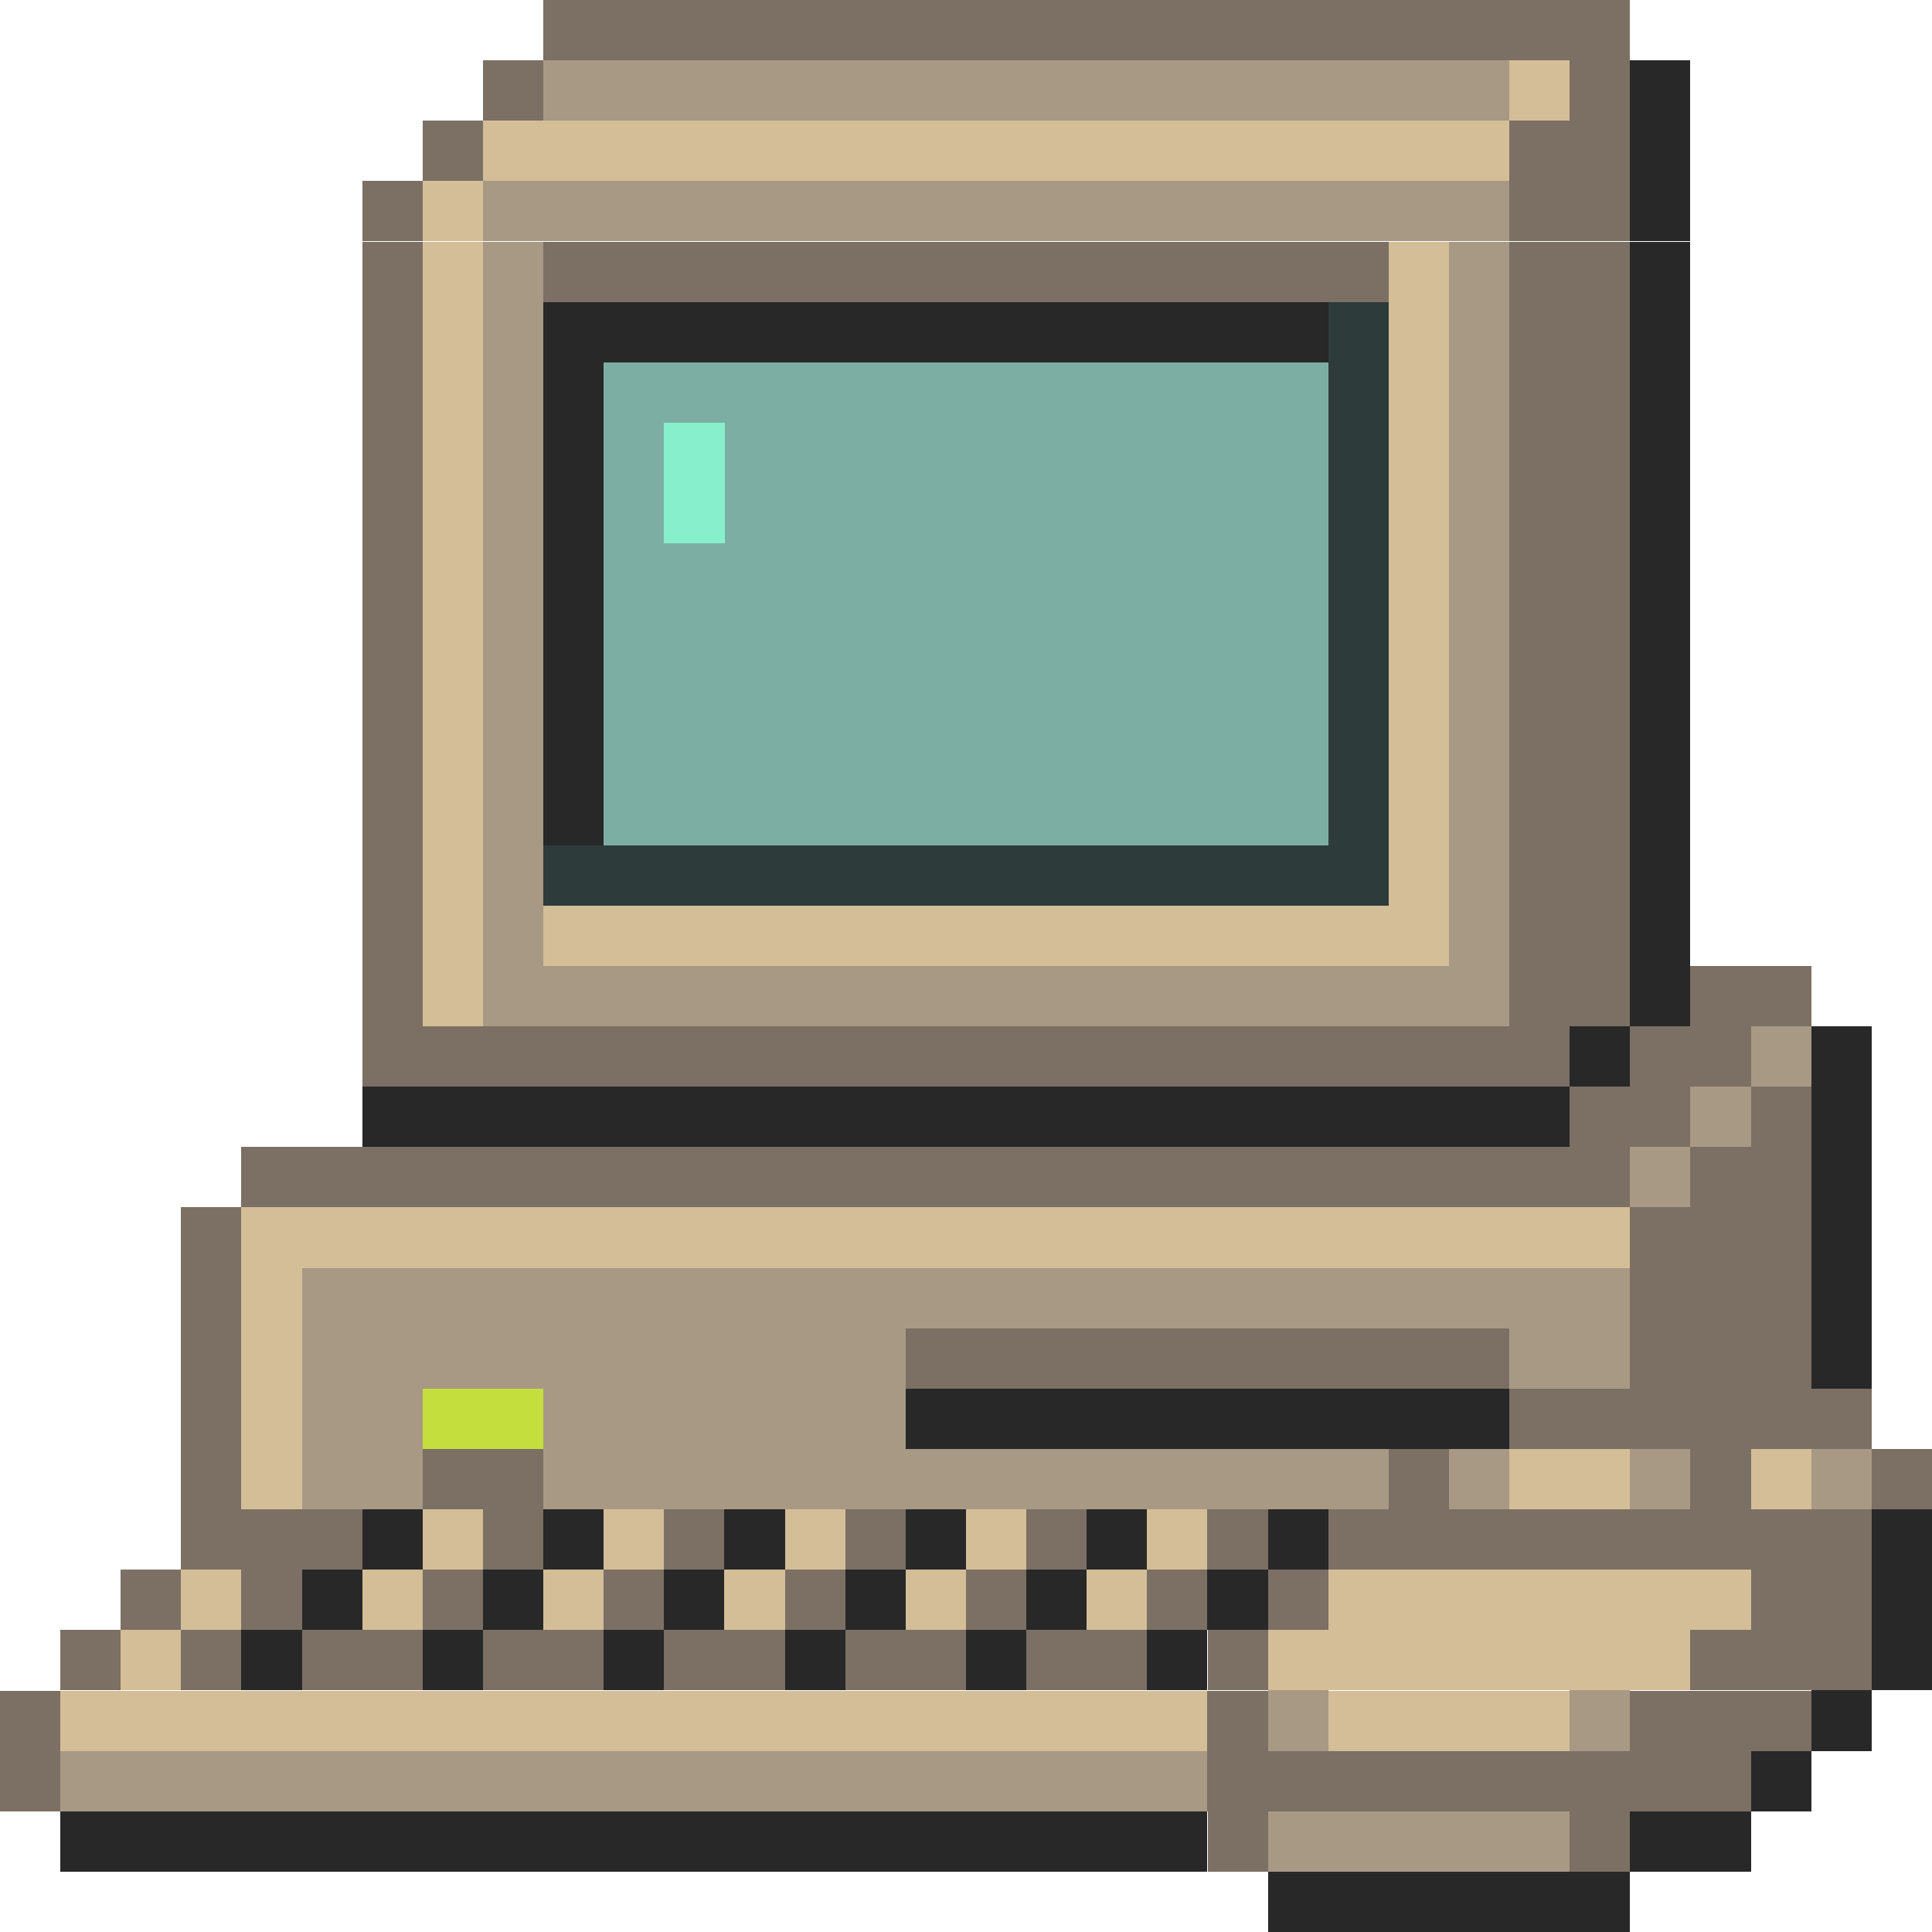 <?xml version="1.0" encoding="UTF-8" standalone="no"?>
<!-- Created with Inkscape (http://www.inkscape.org/) -->

<svg
   width="284.272mm"
   height="284.272mm"
   viewBox="0 0 284.272 284.272"
   version="1.1"
   id="svg5"
   xml:space="preserve"
   xmlns="http://www.w3.org/2000/svg"
   xmlns:svg="http://www.w3.org/2000/svg"><defs
     id="defs2" /><g
     id="g4"><path
       stroke="#848484"
       d="M 79.952,4.442 H 239.855 M 71.068,13.325 h 8.883 m 151.02,0 h 8.883 M 62.185,22.209 h 8.883 m 151.02,0 h 17.767 M 53.301,31.092 h 8.883 m 159.903,0 h 17.767 M 53.301,39.976 h 8.883 m 17.767,0 H 204.321 m 17.767,0 h 17.767 M 53.301,48.859 h 8.883 m 159.903,0 h 17.767 M 53.301,57.743 h 8.883 m 159.903,0 h 17.767 M 53.301,66.626 h 8.883 m 159.903,0 h 17.767 m -186.554,8.883 h 8.883 m 159.903,0 h 17.767 m -186.554,8.883 h 8.883 m 159.903,0 h 17.767 m -186.554,8.883 h 8.883 m 159.903,0 h 17.767 m -186.554,8.884 h 8.883 m 159.903,0 h 17.767 m -186.554,8.883 h 8.883 m 159.903,0 h 17.767 m -186.554,8.883 h 8.883 m 159.903,0 h 17.767 m -186.554,8.883 h 8.883 m 159.903,0 h 17.767 m -186.554,8.883 h 8.883 m 159.903,0 h 17.767 m -186.554,8.883 h 8.883 m 159.903,0 h 17.767 m 8.883,0 h 17.767 m -213.204,8.883 H 230.971 m 8.883,0 h 17.767 m -26.651,8.883 h 17.767 m 8.883,0 h 8.883 M 35.534,173.228 H 239.855 m 8.883,0 h 17.767 m -239.855,8.883 h 8.883 m 204.321,0 h 26.651 m -239.855,8.883 h 8.883 m 204.321,0 h 26.651 m -239.855,8.883 h 8.883 m 97.719,0 h 88.835 m 17.767,0 h 26.651 m -239.855,8.883 h 8.883 m 186.554,0 h 53.301 m -248.738,8.883 h 8.883 m 26.651,0 h 17.767 m 124.369,0 h 8.883 m 35.534,0 h 8.883 m 17.767,0 h 8.883 m -257.622,8.883 h 26.651 m 17.767,0 h 8.883 m 17.767,0 h 8.884 m 17.767,0 h 8.883 m 17.767,0 h 8.884 m 17.767,0 h 8.883 m 8.883,0 h 79.952 m -257.622,8.883 h 8.884 m 8.883,0 h 8.883 m 17.767,0 h 8.883 m 17.767,0 h 8.884 m 17.767,0 h 8.883 m 17.767,0 h 8.883 m 17.767,0 h 8.883 m 8.883,0 h 8.883 m 62.185,0 h 17.767 M 8.883,244.296 h 8.883 m 8.884,0 h 8.883 m 8.883,0 h 17.767 m 8.883,0 h 17.767 m 17.767,0 h 8.883 m 8.883,0 h 17.767 m 8.883,0 h 17.767 m 79.952,0 h 26.651 M 0,253.18 h 8.883 m 168.787,0 h 8.883 m 53.301,0 h 26.651 M 0,262.063 h 8.883 m 168.787,0 h 79.952 m -26.651,8.883 h 8.883"
       id="path1051"
       style="stroke-width:8.883;shape-rendering:crispEdges;stroke:#7c6f64;stroke-opacity:1" /><path
       stroke="#c6c6c6"
       d="M 79.952,13.325 H 222.088 M 71.068,31.092 H 222.088 M 71.068,39.976 h 8.883 m 133.253,0 h 8.883 M 71.068,48.859 h 8.883 m 133.253,0 h 8.883 M 71.068,57.743 h 8.883 m 133.253,0 h 8.883 M 71.068,66.626 h 8.883 m 133.253,0 h 8.883 m -151.02,8.883 h 8.883 m 133.253,0 h 8.883 m -151.02,8.883 h 8.883 m 133.253,0 h 8.883 m -151.02,8.883 h 8.883 m 133.253,0 h 8.883 m -151.02,8.884 h 8.883 m 133.253,0 h 8.883 m -151.02,8.883 h 8.883 m 133.253,0 h 8.883 m -151.02,8.883 h 8.883 m 133.253,0 h 8.883 m -151.02,8.883 h 8.883 m 133.253,0 h 8.883 m -151.02,8.883 h 8.883 m 133.253,0 h 8.883 m -151.02,8.883 H 222.088 m 35.534,8.883 h 8.883 m -17.767,8.883 h 8.883 m -17.767,8.884 h 8.883 m -204.321,17.767 H 239.855 m -195.437,8.883 h 88.835 m 88.835,0 h 17.767 m -195.437,8.883 h 17.767 m 17.767,0 h 53.301 m -88.835,8.883 h 17.767 m 17.767,0 H 204.321 m 8.883,0 h 8.883 m 17.767,0 h 8.883 m 17.767,0 h 8.883 m -88.835,35.534 h 8.883 m 35.534,0 h 8.883 M 8.883,262.063 H 177.67 m 8.883,8.883 h 44.418"
       id="path1053"
       style="stroke-width:8.883;shape-rendering:crispEdges;stroke:#a89984;stroke-opacity:1" /><path
       stroke="#ffffff"
       d="m 222.088,13.325 h 8.884 M 71.068,22.209 H 222.088 M 62.185,31.092 h 8.883 m -8.883,8.884 h 8.883 m 133.253,0 h 8.883 M 62.185,48.859 h 8.883 m 133.253,0 h 8.883 M 62.185,57.743 h 8.883 m 133.253,0 h 8.883 M 62.185,66.626 h 8.883 m 133.253,0 h 8.883 m -151.02,8.883 h 8.883 m 133.253,0 h 8.883 m -151.02,8.883 h 8.883 m 133.253,0 h 8.883 m -151.02,8.883 h 8.883 m 133.253,0 h 8.883 m -151.02,8.884 h 8.883 m 133.253,0 h 8.883 m -151.02,8.883 h 8.883 m 133.253,0 h 8.883 m -151.02,8.883 h 8.883 m 133.253,0 h 8.883 m -151.02,8.883 h 8.883 m 133.253,0 h 8.883 m -151.02,8.883 h 8.883 m 8.883,0 H 213.204 m -151.02,8.883 h 8.883 m -35.534,35.534 H 239.855 m -204.321,8.883 h 8.883 m -8.883,8.883 h 8.883 m -8.883,8.883 h 8.883 m -8.883,8.883 h 8.883 m 177.67,0 h 17.767 m 17.767,0 h 8.883 m -204.321,8.883 h 8.883 m 17.767,0 h 8.884 m 17.767,0 h 8.883 m 17.767,0 h 8.883 m 17.767,0 h 8.883 m -151.02,8.883 h 8.883 m 17.767,0 h 8.883 m 17.767,0 h 8.883 m 17.767,0 h 8.883 m 17.767,0 h 8.883 m 17.767,0 h 8.883 m 26.651,0 h 62.185 m -239.855,8.884 h 8.884 m 159.903,0 h 62.185 M 8.883,253.18 H 177.67 m 17.767,0 h 35.534"
       id="path1055"
       style="stroke-width:8.883;shape-rendering:crispEdges;stroke:#d4be98;stroke-opacity:1" /><path
       stroke="#000000"
       d="m 239.855,13.325 h 8.883 m -8.883,8.884 h 8.883 m -8.883,8.884 h 8.883 m -8.883,8.884 h 8.883 M 79.952,48.859 H 195.437 m 44.418,0 h 8.883 M 79.952,57.743 h 8.883 m 151.02,0 h 8.883 M 79.952,66.626 h 8.883 m 151.02,0 h 8.883 m -168.787,8.883 h 8.883 m 151.02,0 h 8.883 m -168.787,8.883 h 8.883 m 151.02,0 h 8.883 m -168.787,8.883 h 8.883 m 151.02,0 h 8.883 m -168.787,8.884 h 8.883 m 151.02,0 h 8.883 m -168.787,8.883 h 8.883 m 151.02,0 h 8.883 m -168.787,8.883 h 8.883 m 151.02,0 h 8.883 m -8.883,8.883 h 8.883 m -8.883,8.883 h 8.883 m -8.883,8.883 h 8.883 m -17.767,8.883 h 8.883 m 26.651,0 h 8.883 m -222.088,8.883 H 230.971 m 35.534,0 h 8.883 m -8.883,8.884 h 8.883 m -8.883,8.883 h 8.883 m -8.883,8.883 h 8.883 m -8.883,8.883 h 8.883 m -142.136,8.883 h 88.835 m -168.787,17.767 h 8.883 m 17.767,0 h 8.883 m 17.767,0 h 8.883 m 17.767,0 h 8.883 m 17.767,0 h 8.883 m 17.767,0 h 8.883 m 79.952,0 h 8.883 m -239.855,8.883 h 8.883 m 17.767,0 h 8.883 m 17.767,0 h 8.884 m 17.767,0 h 8.883 m 17.767,0 h 8.884 m 17.767,0 h 8.883 m 88.835,0 h 8.883 m -248.738,8.884 h 8.883 m 17.767,0 h 8.883 m 17.767,0 h 8.884 m 17.767,0 h 8.883 m 17.767,0 h 8.883 m 17.767,0 h 8.883 m 97.719,0 h 8.883 m -17.767,8.883 h 8.883 m -17.767,8.883 h 8.883 M 8.883,270.947 H 177.67 m 62.185,0 h 17.767 m -71.068,8.883 h 53.301"
       id="path1057"
       style="stroke-width:8.883;shape-rendering:crispEdges;stroke:#282828;stroke-opacity:1" /><path
       stroke="#000084"
       d="m 195.437,48.859 h 8.883 m -8.883,8.884 h 8.883 m -8.883,8.884 h 8.883 m -8.883,8.883 h 8.883 m -8.883,8.883 h 8.883 m -8.883,8.883 h 8.883 m -8.883,8.884 h 8.883 m -8.883,8.883 h 8.883 m -8.883,8.883 h 8.883 m -124.369,8.883 H 204.321"
       id="path1059"
       style="stroke-width:8.883;shape-rendering:crispEdges;stroke:#2e3b3b;stroke-opacity:1" /><path
       stroke="#0000ff"
       d="M 88.835,57.743 H 195.437 M 88.835,66.626 h 8.884 m 8.884,0 h 88.835 m -106.602,8.883 h 8.884 m 8.884,0 h 88.835 M 88.835,84.393 H 195.437 M 88.835,93.277 H 195.437 M 88.835,102.16 H 195.437 m -106.602,8.883 H 195.437 m -106.602,8.883 H 195.437"
       id="path1061"
       style="fill:none;fill-opacity:1;stroke-width:8.883;shape-rendering:crispEdges;stroke:#7daea3;stroke-opacity:1" /><path
       stroke="#01feff"
       d="m 97.719,66.626 h 8.884 m -8.884,8.883 h 8.884"
       id="path1063"
       style="stroke-width:8.883;shape-rendering:crispEdges;stroke:#87efcc;stroke-opacity:1" /><path
       stroke="#008400"
       d="m 62.185,208.762 h 17.767"
       id="path1065"
       style="stroke-width:8.883;shape-rendering:crispEdges;stroke:#c4de3d;stroke-opacity:1" /><path
       stroke="#838383"
       d="m 97.719,244.296 h 8.884 m 71.068,0 h 8.883 m -8.883,26.651 h 8.883"
       id="path1067"
       style="stroke-width:8.883;shape-rendering:crispEdges;stroke:#7c6f64;stroke-opacity:1" /></g></svg>
